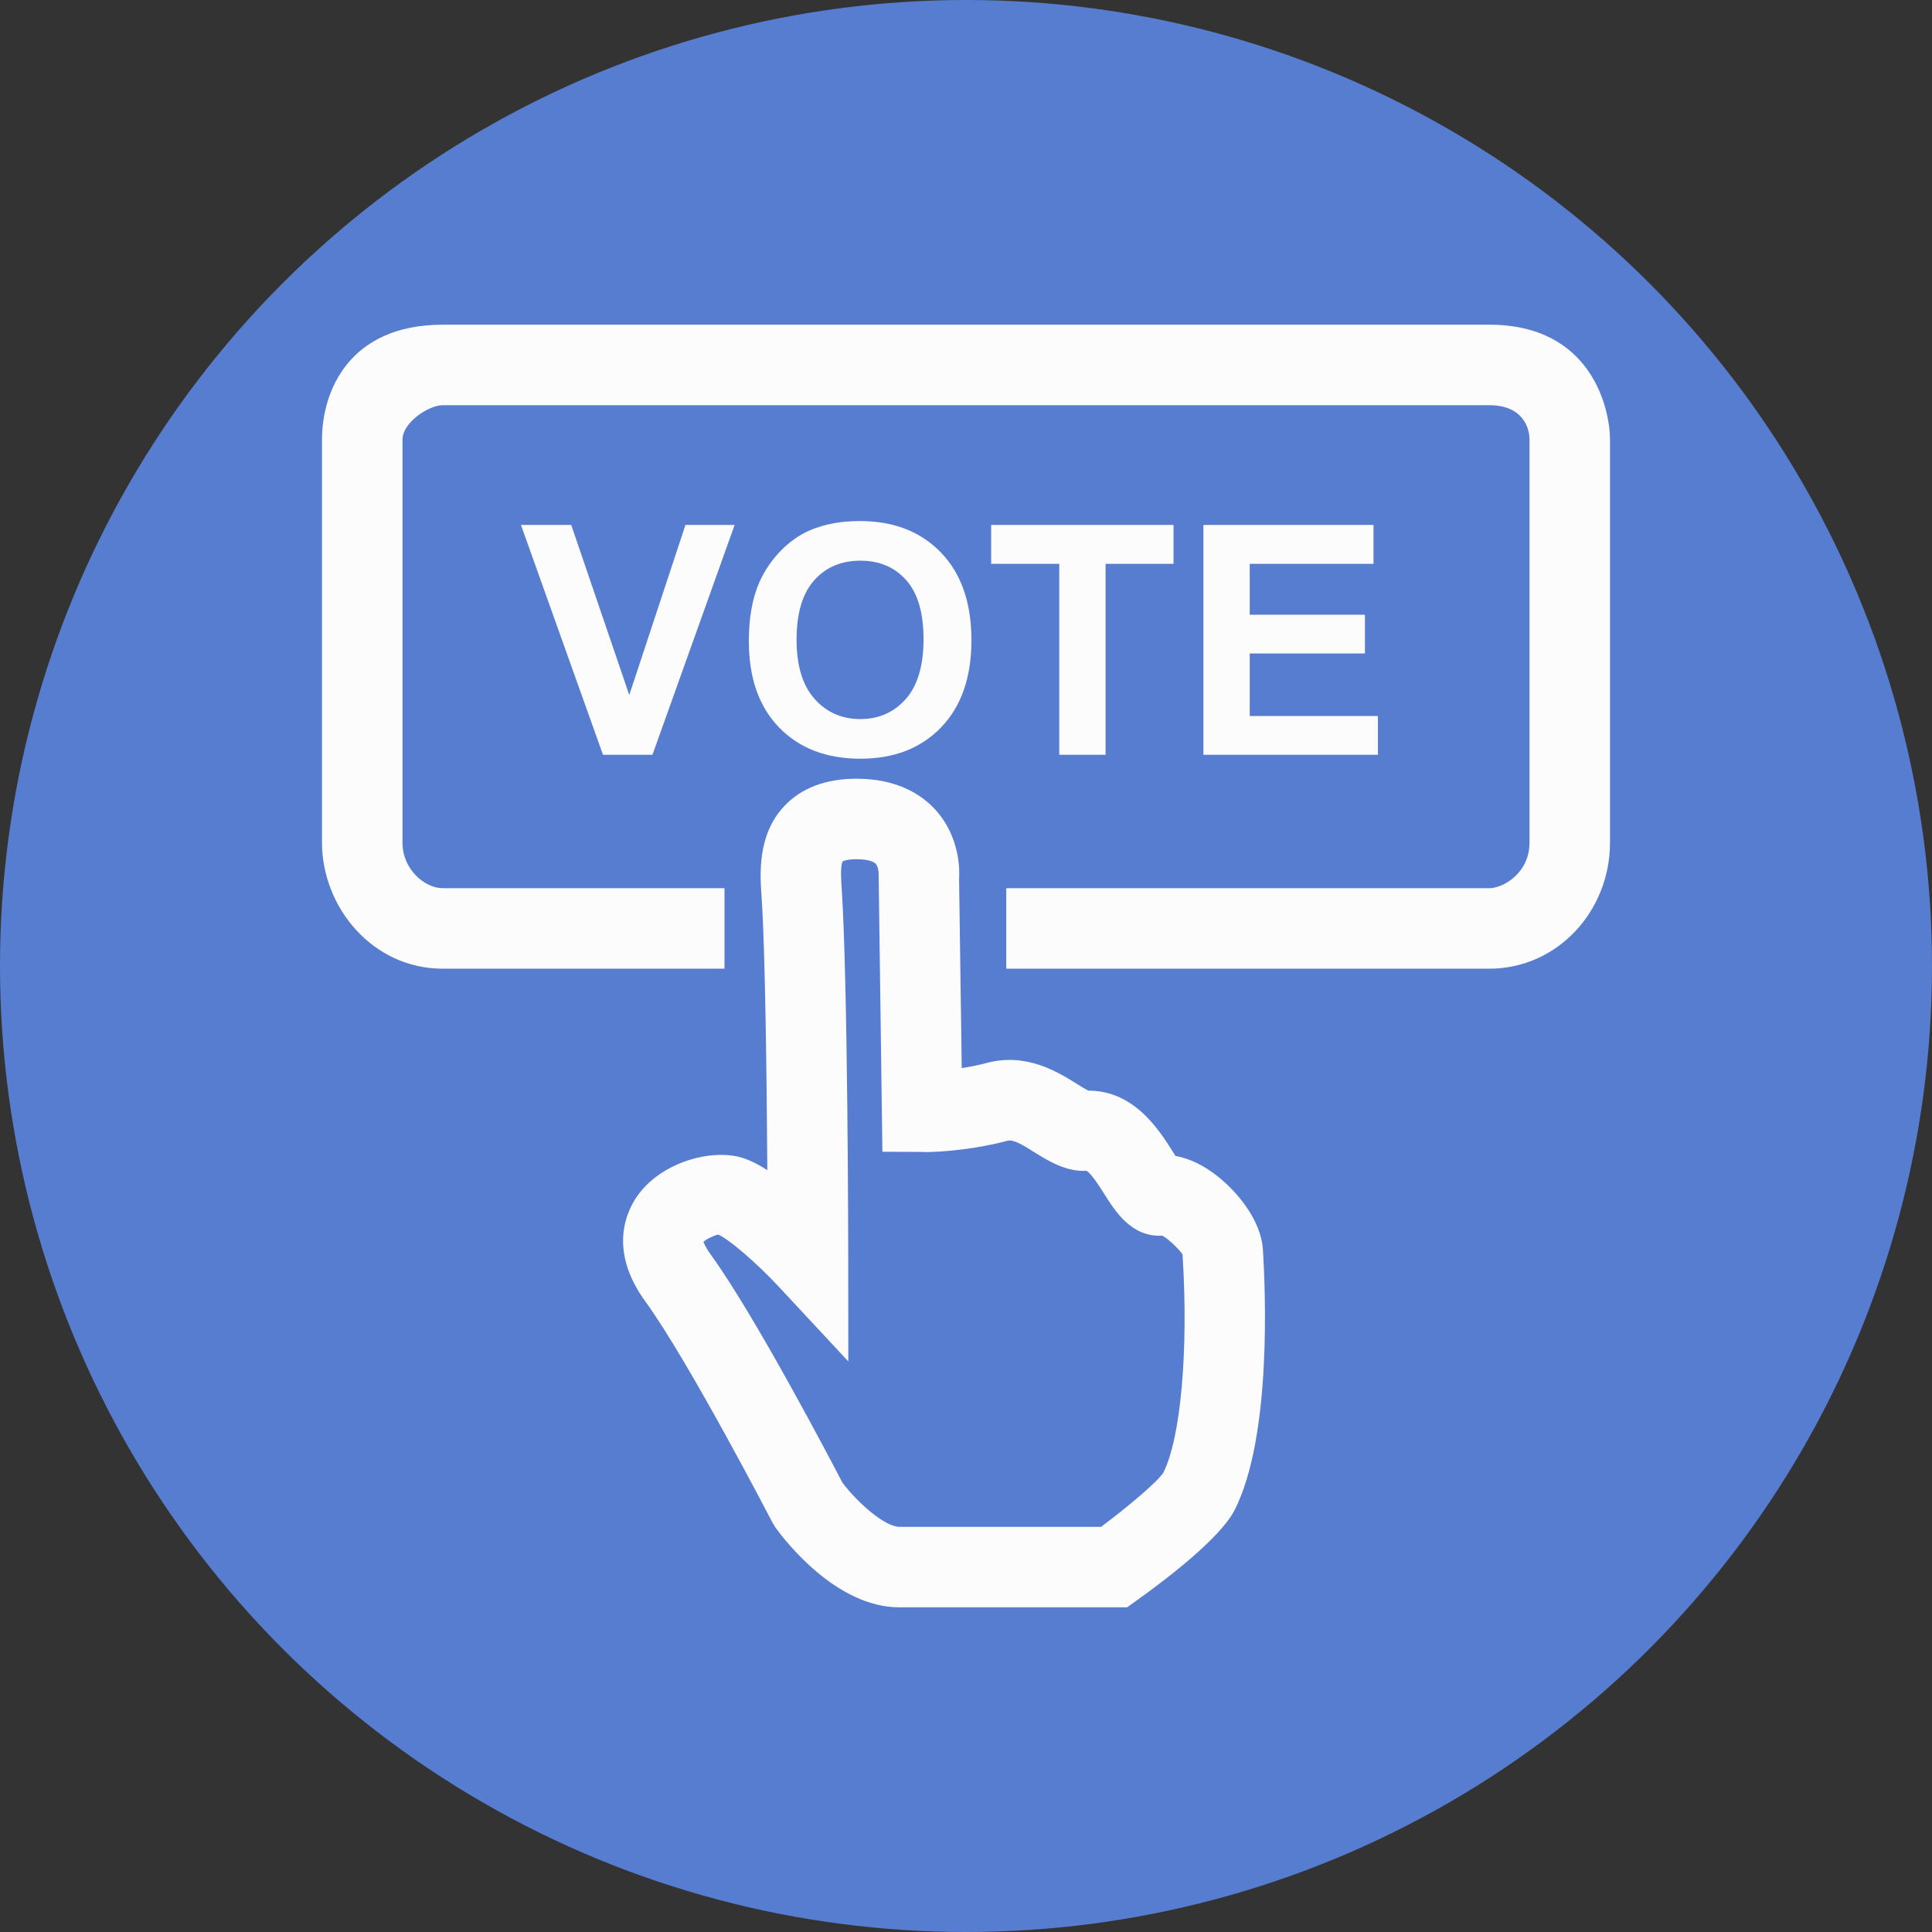 <?xml version="1.0" encoding="utf-8"?>
<svg xmlns="http://www.w3.org/2000/svg" height="48" width="48" viewBox="0 0 48 48">
  <rect x="0" y="0" width="48" height="48" fill="#333333" stroke="none"/>
  <g>
    <ellipse cy="24" cx="24" ry="24" rx="24" fill="#567DD0" />
    <path id="path1" transform="rotate(0,24,24) translate(8,8.067) scale(1,1)  " fill="#FCFCFC" d="M13.282,13.28C13.019,13.28 12.938,13.334 12.938,13.334 12.87,13.434 12.901,13.854 12.911,13.993 13.066,16.355 13.074,22.933 13.074,23.211L13.076,25.757 11.341,23.893C10.795,23.307 10.079,22.693 9.839,22.605 9.786,22.614 9.54,22.712 9.475,22.791 9.487,22.796 9.514,22.904 9.652,23.094 10.747,24.599 12.632,28.196 12.932,28.772 13.334,29.3 13.996,29.867 14.346,29.867L19.355,29.867C20.08,29.327 20.769,28.732 20.902,28.522 21.336,27.666 21.532,25.479 21.38,23.1 21.335,23.018 21.045,22.717 20.877,22.633 20.111,22.675 19.709,22.029 19.435,21.596 19.321,21.416 19.107,21.078 18.992,21.021 18.501,21.051 18.056,20.784 17.703,20.563 17.388,20.365 17.172,20.235 17.027,20.276 15.975,20.554 14.964,20.567 14.905,20.552L13.923,20.548 13.83,13.7C13.833,13.584 13.814,13.452 13.754,13.391 13.686,13.322 13.51,13.28 13.282,13.28z M13.282,11.28C14.31,11.28 14.907,11.691 15.226,12.036 15.872,12.735 15.84,13.597 15.828,13.763L15.894,18.469C16.092,18.439 16.305,18.398 16.515,18.342 17.51,18.076 18.296,18.575 18.766,18.869 18.853,18.923 18.966,18.994 19.035,19.029L19.04,19.029C20.177,19.029 20.79,19.998 21.125,20.525 21.153,20.569 21.179,20.612 21.204,20.652 21.566,20.715 21.936,20.898 22.295,21.193 22.788,21.598 23.331,22.279 23.376,22.972 23.443,24.034 23.593,27.634 22.676,29.445 22.324,30.138 21.014,31.142 20.264,31.679L20.003,31.867 14.346,31.867C12.783,31.867,11.511,30.222,11.272,29.892L11.194,29.765C11.173,29.725 9.113,25.752 8.035,24.27 7.087,22.968 7.586,21.991 7.845,21.631 8.449,20.79 9.7,20.468 10.441,20.698 10.639,20.759 10.85,20.869 11.064,21.004 11.05,18.822 11.014,15.615 10.922,14.22 10.882,13.666 10.811,12.685 11.477,11.969 11.903,11.512 12.51,11.28 13.282,11.28z M13.374,5.863C12.899,5.863 12.517,6.026 12.227,6.352 11.936,6.679 11.791,7.17 11.791,7.827 11.791,8.473 11.94,8.964 12.238,9.297 12.536,9.631 12.915,9.798 13.374,9.798 13.833,9.798 14.209,9.632 14.503,9.301 14.797,8.97 14.945,8.473 14.945,7.811 14.945,7.157 14.801,6.669 14.515,6.347 14.229,6.024 13.848,5.863 13.374,5.863z M21.898,4.975L26.125,4.975 26.125,5.941 23.049,5.941 23.049,7.206 25.911,7.206 25.911,8.169 23.049,8.169 23.049,9.723 26.234,9.723 26.234,10.685 21.898,10.685z M16.625,4.975L21.156,4.975 21.156,5.941 19.468,5.941 19.468,10.685 18.317,10.685 18.317,5.941 16.625,5.941z M4.943,4.975L6.192,4.975 7.634,9.201 9.03,4.975 10.252,4.975 8.21,10.685 6.981,10.685z M13.362,4.878C14.202,4.878 14.874,5.139 15.378,5.661 15.882,6.183 16.135,6.909 16.135,7.839 16.135,8.76 15.884,9.481 15.384,10.002 14.884,10.522 14.215,10.783 13.377,10.783 12.53,10.783 11.856,10.523 11.355,10.006 10.855,9.488 10.605,8.774 10.605,7.865 10.605,7.284 10.692,6.796 10.865,6.401 10.995,6.11 11.172,5.849 11.396,5.618 11.621,5.388 11.866,5.216 12.133,5.104 12.488,4.954 12.898,4.878 13.362,4.878z M3,0L29,0C31.558,0,32,2.111,32,2.854L32,12.87C32,14.567,30.695,16,29,16L17,16 17,14 29,14C29.349,14,30,13.621,30,12.87L30,2.854C30,2.561,29.833,2,29,2L3,2C2.649,2,2,2.43,2,2.854L2,12.87C2,13.538,2.557,14,3,14L10,14 10,16 3,16C1.246,16,0,14.462,0,12.87L0,2.854C0,1.66,0.666,0,3,0z" />
  </g>
</svg>